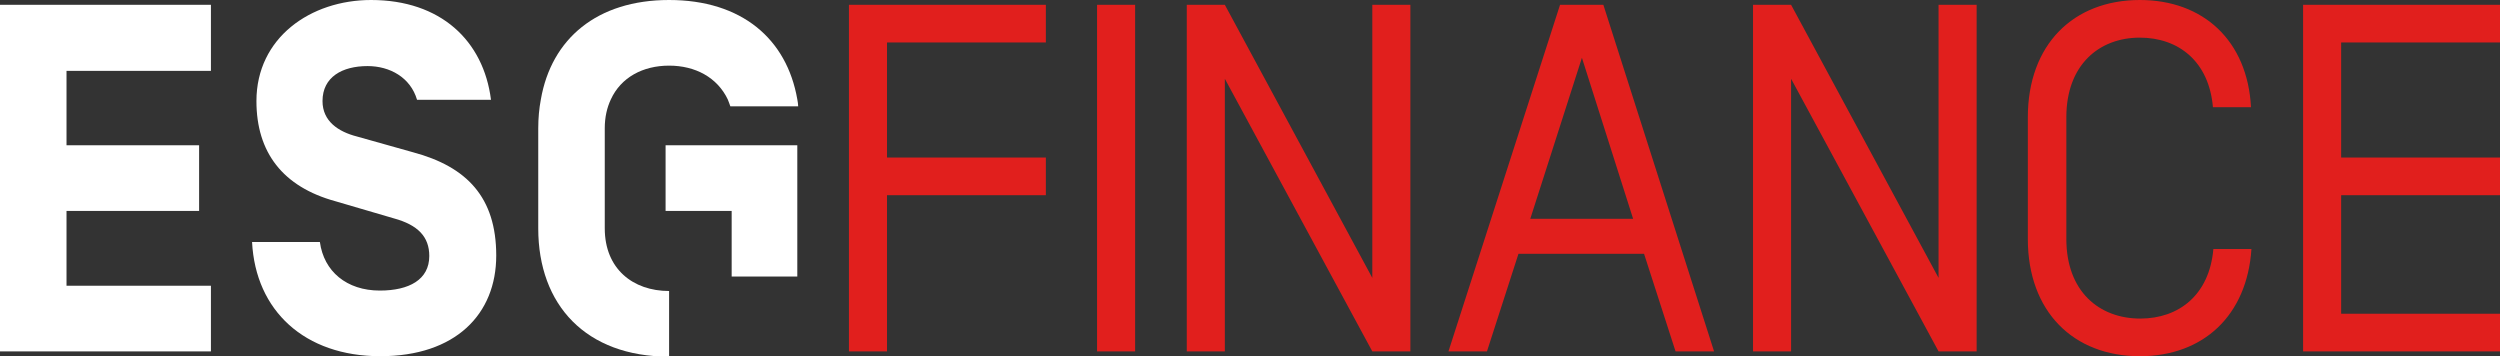 <svg version="1.1" id="Calque_1" xmlns="http://www.w3.org/2000/svg" x="0" y="0" viewBox="0 0 571.3 81.4" xml:space="preserve"><rect x="0" y="0" width="571.3" height="81.4" fill="#333333" stroke="none"/><style>.st0{fill:#e11f1d}.st1{fill:#fff}</style><path class="st0" d="M194 80.3h8.7V44.6H239V36h-36.3V9.7H239V1.1h-45zM250.7 1.1h8.7v79.2h-8.7zM313.6 63.5L279.9 1.1h-8.7v79.2h8.7V18l33.7 62.3h8.7V1.1h-8.7zM356.5 1.1L331 80.3h8.8L347 58h28.7l7.2 22.3h8.8L366.4 1.1h-9.9zM349.7 50l11.8-36.8L373.2 50h-23.5zM443 63.5L409.3 1.1h-8.7v79.2h8.7V18L443 80.3h8.7V1.1H443zM489 8.6c8.8 0 15.8 5.4 16.7 15.9h8.7C513.6 9.3 503.5 0 489 0c-15.2 0-25.6 10.2-25.6 26.8v27.8c0 16.6 10.4 26.8 25.6 26.8 14.5 0 24.5-9.3 25.5-24.5h-8.7c-.9 10.5-7.9 15.9-16.7 15.9-9.4 0-16.9-6.2-16.9-18.2V26.8c0-12 7.5-18.2 16.8-18.2zM571.3 9.7V1.1h-45v79.2h45v-8.6H535V44.6h36.3V36H535V9.7z"/><g><path class="st1" d="M0 80.3h48.2v-15h-33V48.2h30.3v-15H15.2v-17h33V1.1H0zM94.4 34.8l-12.8-3.6c-4.3-1.1-7.9-3.5-7.9-8.1 0-5.5 4.5-8 10.3-8 5.1 0 9.8 2.6 11.3 7.7h16.9C110.5 9.3 100.7 0 84.8 0 71 0 58.6 8.6 58.6 23.1c0 11.7 6 19.6 18.1 22.9L90 49.9c5.5 1.5 8.1 4.2 8.1 8.6 0 5.4-4.6 7.9-11.3 7.9-7.6 0-12.8-4.4-13.7-11.1H57.6c.8 15.7 12 26.1 29.3 26.1 17.2 0 26.5-9.6 26.5-23 0-13.3-6.7-20.3-19-23.6zM152.1 33.2v15h15.1v15h15v-30h-15z"/><path class="st1" d="M182.2 22.7C179.8 8.9 169.5 0 152.9 0c-16.5 0-26.9 8.9-29.3 22.7-.4 2.1-.6 4.3-.6 6.6v22.9c0 17.5 10.9 29.3 29.9 29.3v-15c-8.3 0-14.7-5.1-14.7-14.3V29.3c0-2.5.5-4.7 1.4-6.6 2.3-5 7.3-7.7 13.3-7.7 6 0 11 2.7 13.4 7.7.2.5.4 1 .6 1.6h15.5c0-.5-.1-1-.2-1.6z"/></g></svg>